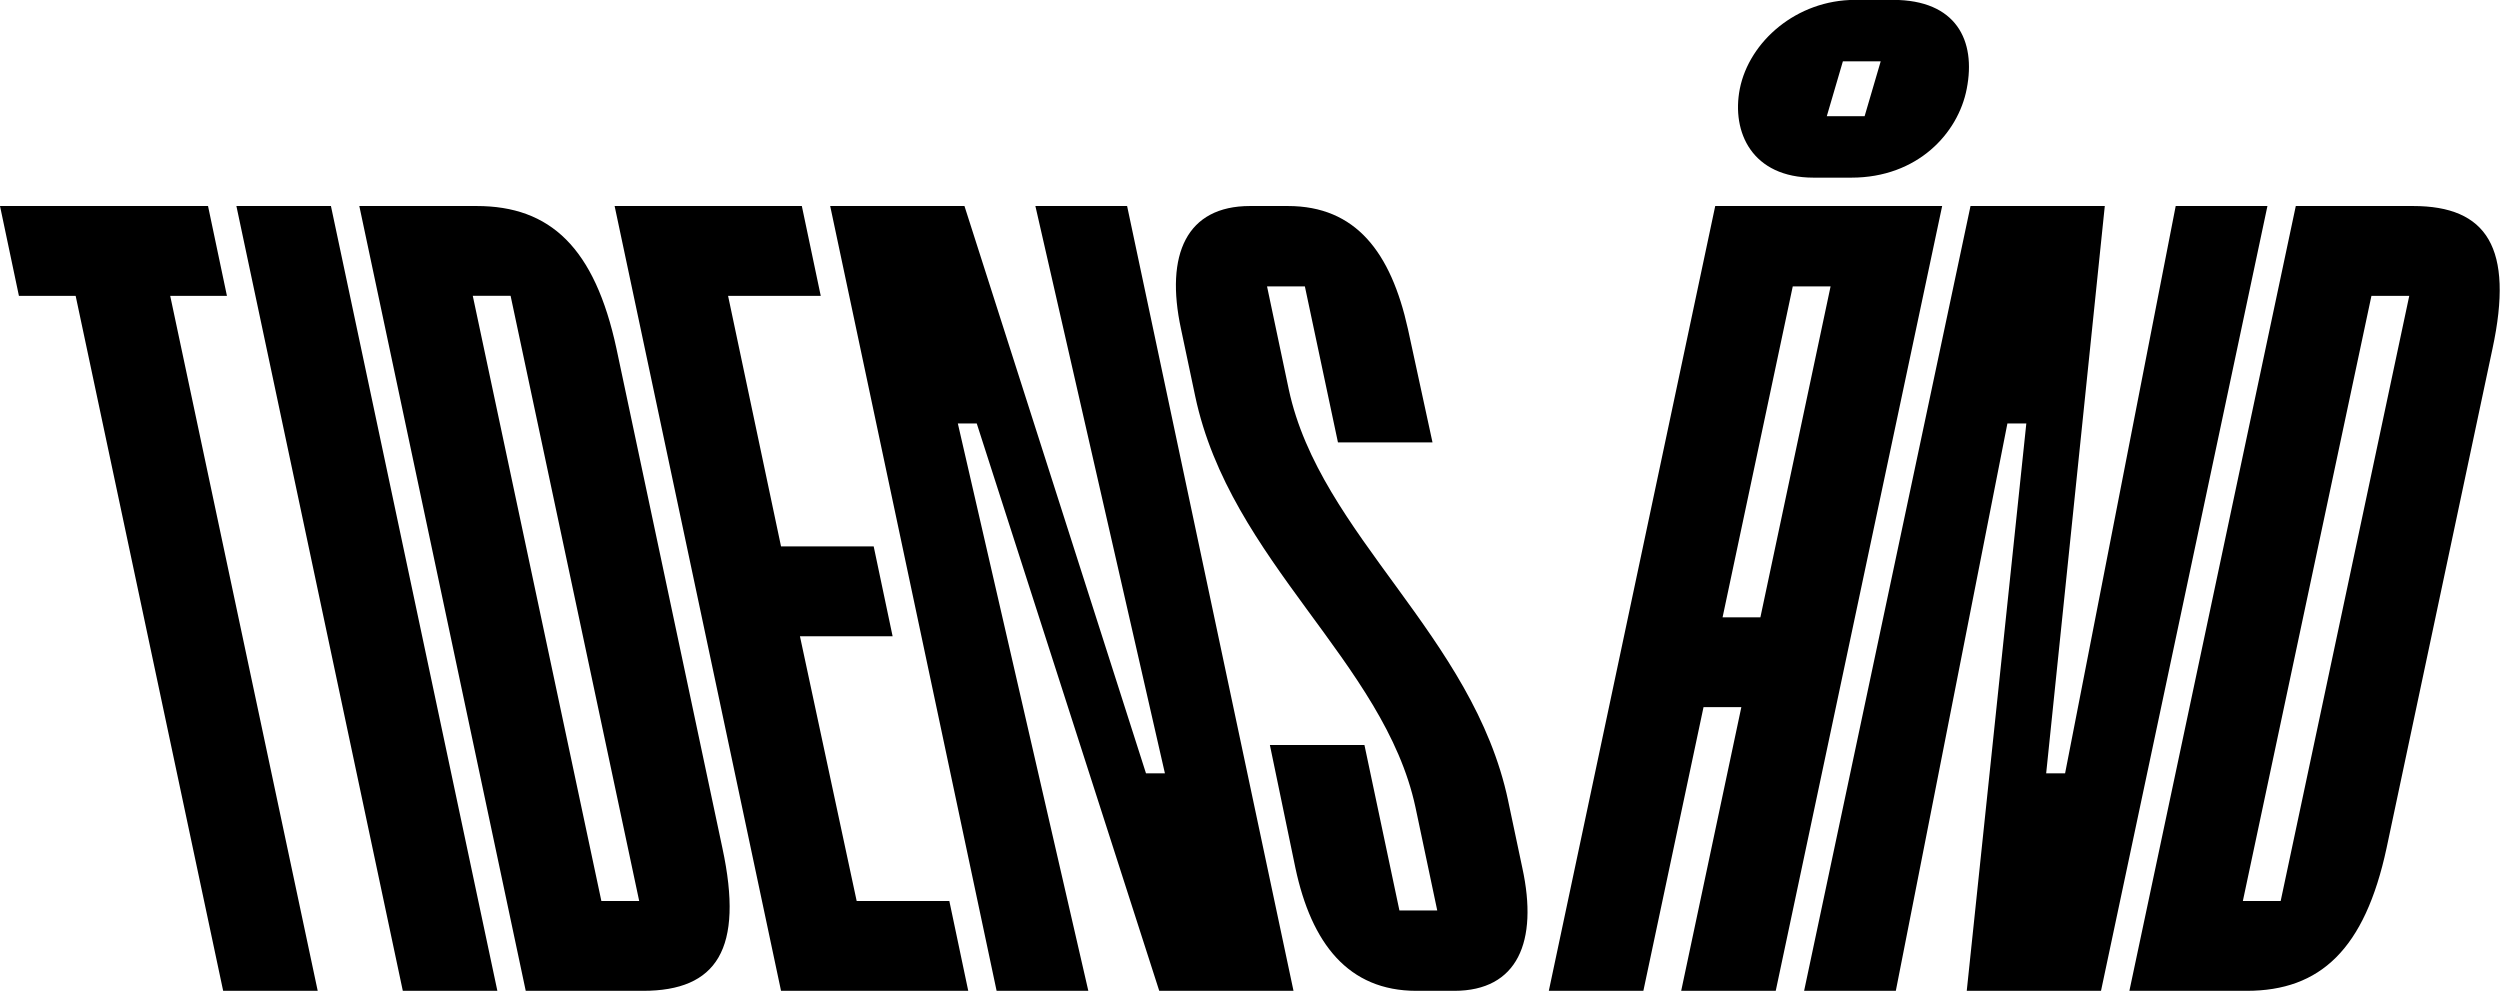 <svg class="Header_logo__6OUT0" viewBox="0 0 300 119" fill="none" xmlns="http://www.w3.org/2000/svg"><path d="M28.367 24.722L48.337 118.9H59.684L39.712 24.722H28.367ZM72.165 108.121L56.733 35.5H61.272L76.703 108.119H72.166L72.165 108.121ZM73.98 41.856C71.37 29.715 66.037 24.722 57.187 24.722H43.118L63.088 118.9H77.157C86.007 118.9 89.298 113.907 86.688 101.766L73.98 41.856V41.856ZM221.145 7.362H225.684L223.754 13.943H219.216L221.145 7.362V7.362ZM217.628 21.318H222.166C230.109 21.318 234.987 15.985 236.009 10.653C237.143 4.865 234.761 -0.014 227.159 -0.014H222.62C215.585 -0.014 209.912 4.979 208.778 10.653C207.756 15.872 210.253 21.318 217.628 21.318ZM27.232 35.502L24.963 24.722H0L2.27 35.502H9.078L26.779 118.9H38.125L20.425 35.502H27.232V35.502ZM102.801 108.121L95.993 76.35H107.113L104.843 65.57H93.724L87.369 35.502H98.489L96.22 24.722H73.754L93.724 118.9H116.189L113.921 108.121H102.801ZM273.68 108.121H269.142L284.572 35.502H289.111L273.68 108.121V108.121ZM289.565 24.722H275.495L255.526 118.9H269.595C278.445 118.9 283.778 113.907 286.388 101.766L299.096 41.856C301.707 29.715 298.415 24.722 289.565 24.722ZM261.084 24.722L247.81 92.803H245.54L252.575 24.722H236.462L216.493 118.9H227.498L240.888 50.819H243.158L236.009 118.9H252.121L272.092 24.722H261.083H261.084ZM206.709 74.08L215.131 34.367H219.67L211.247 74.08H206.709ZM205.827 24.722L185.858 118.899H197.204L204.423 84.858H208.961L201.742 118.899H213.088L233.059 24.721H205.827V24.722ZM180.979 96.092C176.78 76.236 158.399 64.209 154.654 46.735L152.044 34.366H156.584L160.555 53.089H171.901L168.95 39.472C166.909 30.281 162.71 24.722 154.541 24.722H150.003C142.4 24.722 139.79 30.509 141.72 39.472L143.421 47.529C147.619 67.385 166.115 79.412 169.859 96.886L172.469 109.254H167.93L163.732 89.397H152.385L155.448 104.149C157.376 113.226 161.801 118.9 169.971 118.9H174.51C182.112 118.9 184.608 112.999 182.68 104.149L180.977 96.092H180.979ZM124.246 24.722L139.79 92.803H137.52L115.735 24.722H99.622L119.593 118.9H130.599L114.941 50.819H117.21L139.109 118.9H155.221L135.252 24.722H124.246V24.722Z" fill="currentColor"></path></svg>